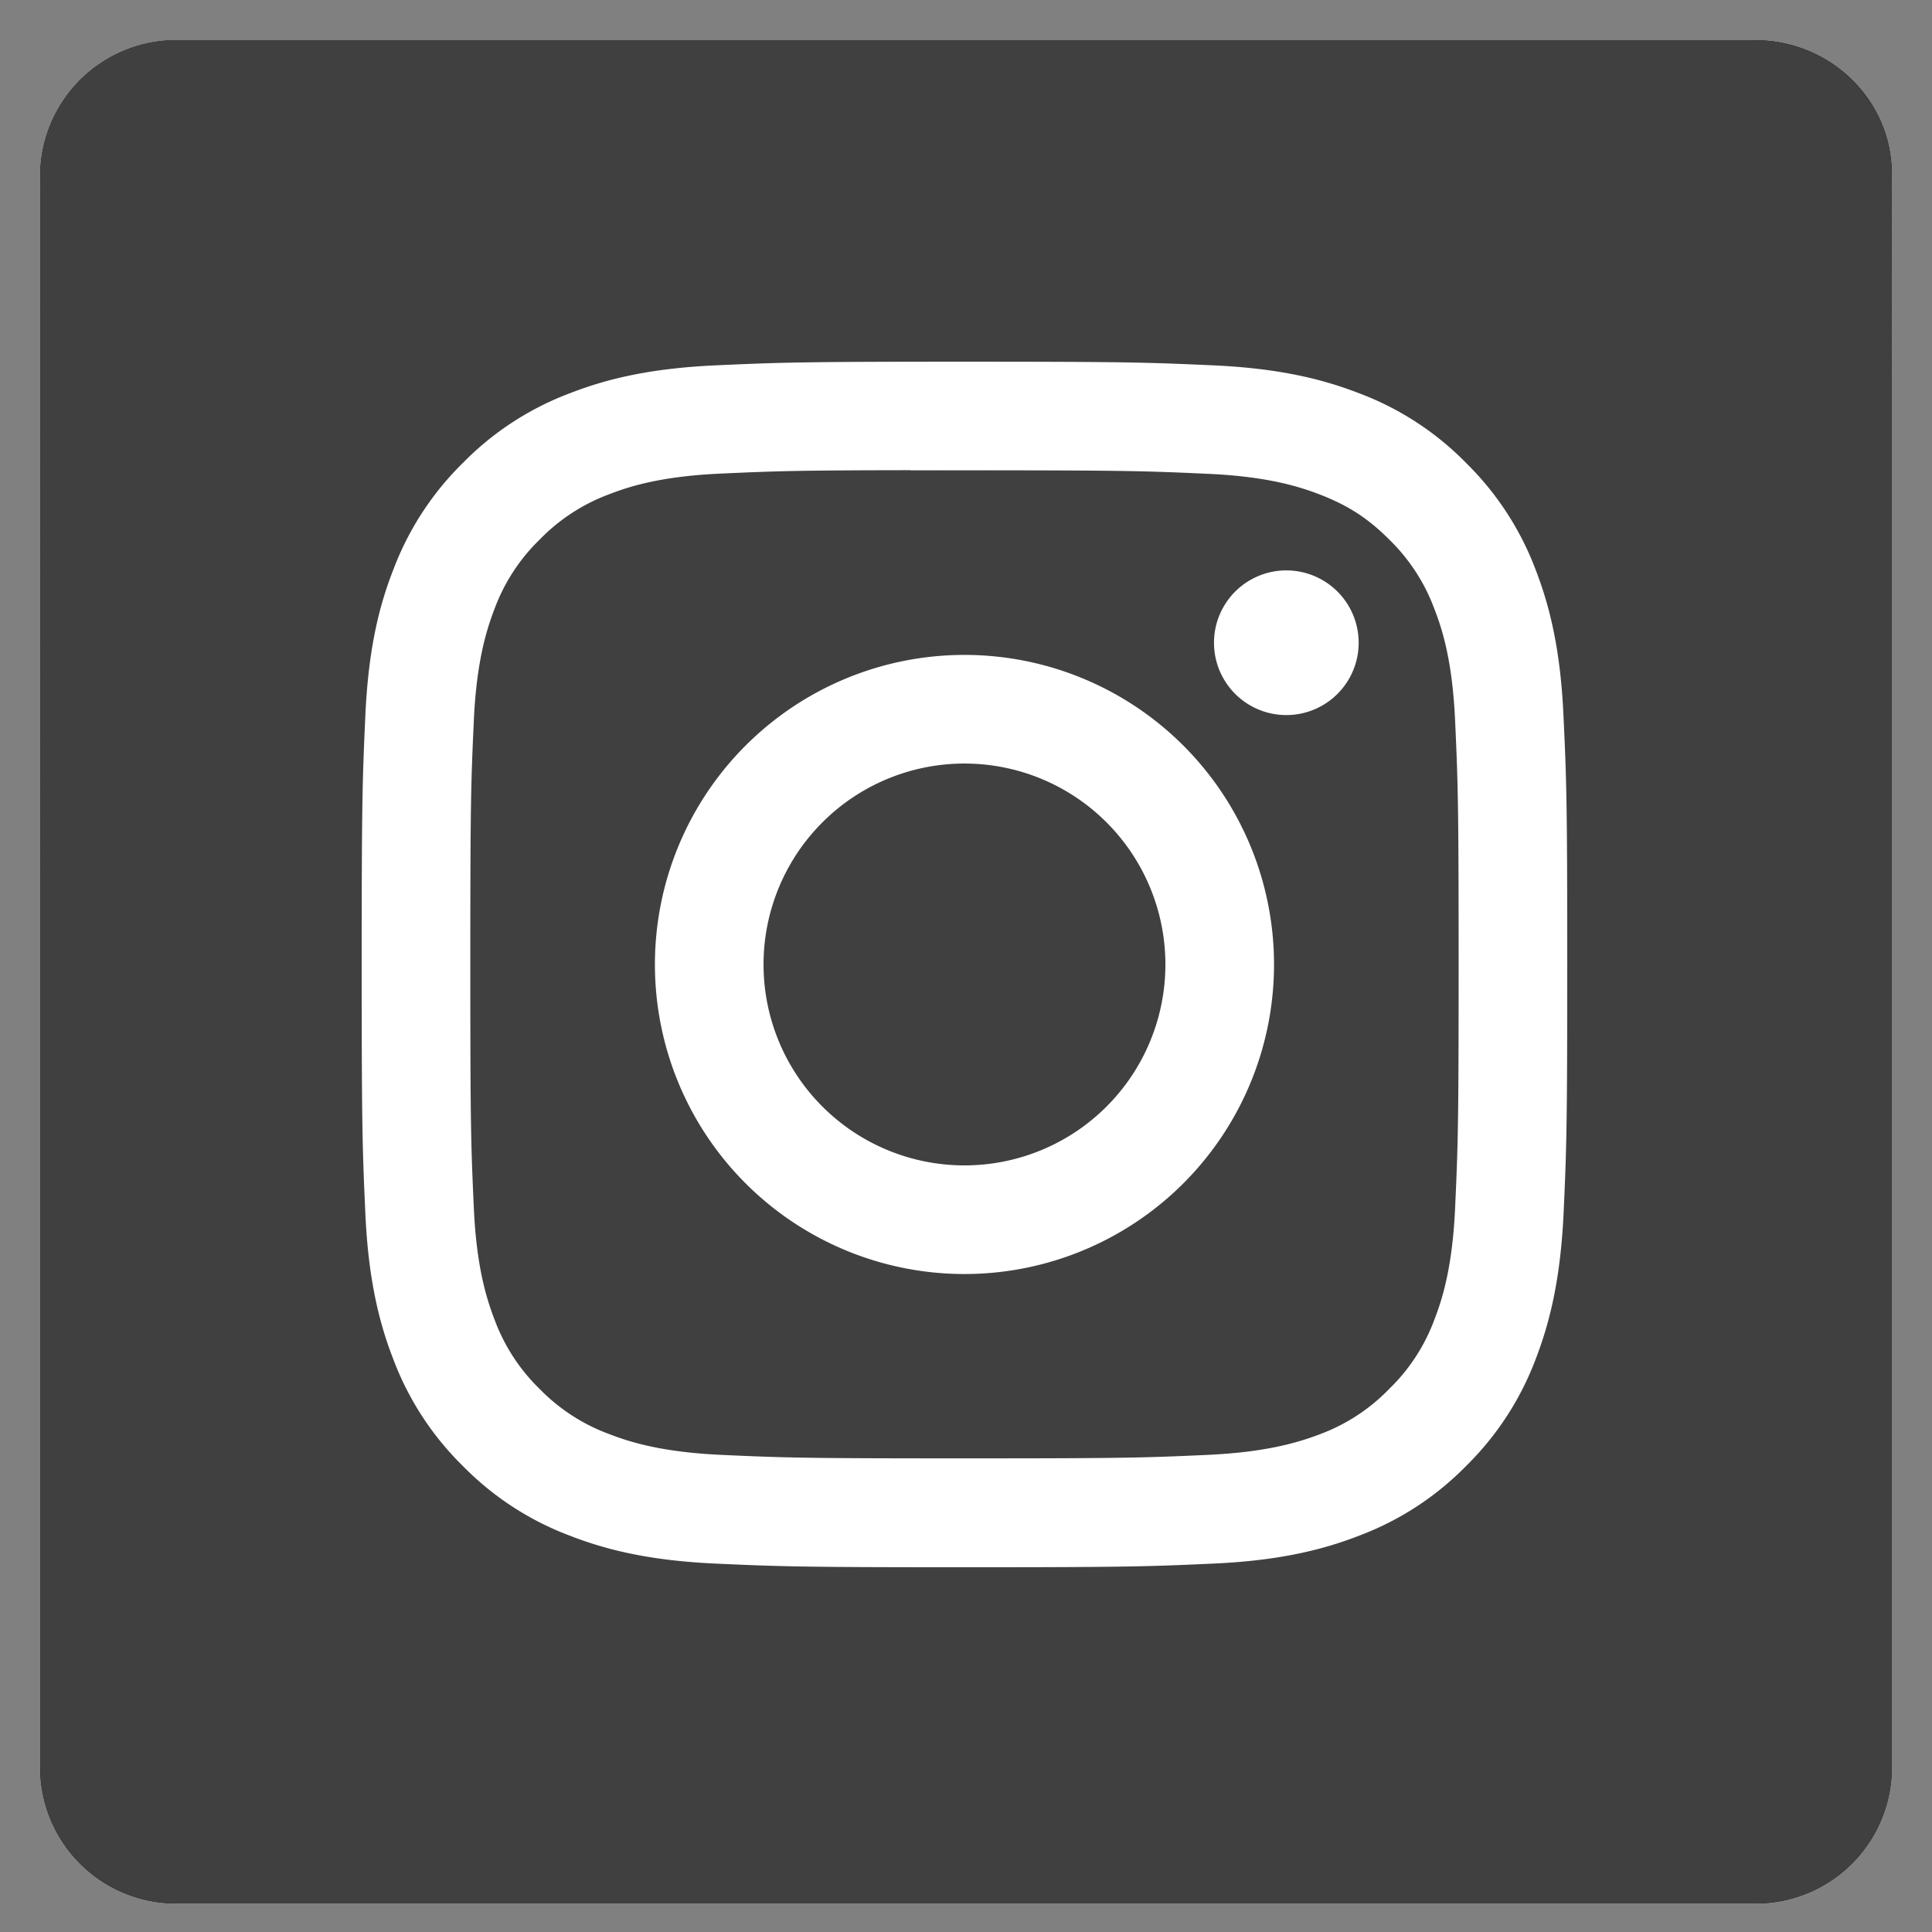 <svg xmlns="http://www.w3.org/2000/svg" xml:space="preserve" style="fill-rule:evenodd;clip-rule:evenodd;stroke-linejoin:round;stroke-miterlimit:2" viewBox="0 0 48 48"><rect x="0" y="0" width="48" height="48" fill="#808080" stroke="none"/><path d="M1 4.32A3.38 3.38 0 0 1 4.36 1H43.6C45.48 1 47 2.49 47 4.32v39.66a3.38 3.38 0 0 1-3.4 3.31H4.4A3.38 3.38 0 0 1 1 43.98V4.32Z" style="fill-rule:nonzero"/><path d="m283.94 167.31 386.39 516.64L281.5 1104h87.51l340.42-367.76L984.48 1104h297.8L874.15 558.3l361.92-390.99h-87.51l-313.51 338.7-253.31-338.7h-297.8Zm128.69 64.46h136.81l604.13 807.76h-136.81L412.63 231.77Z" style="fill:#fff;fill-rule:nonzero" transform="matrix(.03 0 0 .03 .56 4.95)"/><g><path d="M1 4.32A3.38 3.38 0 0 1 4.36 1H43.6C45.48 1 47 2.49 47 4.32v39.66a3.38 3.38 0 0 1-3.4 3.31H4.4A3.38 3.38 0 0 1 1 43.98V4.32Z" style="fill:none;fill-rule:nonzero"/><clipPath id="a"><path d="M1 4.32A3.38 3.38 0 0 1 4.36 1H43.6C45.48 1 47 2.49 47 4.32v39.66a3.38 3.38 0 0 1-3.4 3.31H4.4A3.38 3.38 0 0 1 1 43.98V4.32Z" clip-rule="nonzero"/></clipPath><g clip-path="url(#a)"><path d="M65.03 0C37.89 0 29.95.03 28.41.16 22.84.62 19.37 1.5 15.6 3.38a25.95 25.95 0 0 0-7.47 5.46C4 13.13 1.5 18.4.58 24.66.16 27.7.03 28.32 0 43.84v21.13c0 27.12.03 35.05.16 36.59.45 5.42 1.3 8.83 3.1 12.56a27.39 27.39 0 0 0 17.75 14.5c2.68.69 5.64 1.07 9.44 1.25 1.61.07 18.02.12 34.44.12 16.42 0 32.84-.02 34.41-.1 4.4-.2 6.96-.55 9.78-1.28a27.22 27.22 0 0 0 17.75-14.53c1.77-3.64 2.66-7.18 3.07-12.32.08-1.12.12-18.98.12-36.8 0-17.84-.04-35.67-.13-36.79-.4-5.22-1.3-8.73-3.12-12.44a25.77 25.77 0 0 0-5.57-7.62C116.9 4 111.64 1.5 105.37.6 102.33.16 101.73.03 86.2 0H65.03Z" style="fill:url(#b);fill-rule:nonzero" transform="matrix(.416 0 0 .416 -3.05 -3.04)"/><path d="M65.03 0C37.89 0 29.95.03 28.41.16 22.84.62 19.37 1.5 15.6 3.38a25.95 25.95 0 0 0-7.47 5.46C4 13.13 1.5 18.4.58 24.66.16 27.7.03 28.32 0 43.84v21.13c0 27.12.03 35.05.16 36.59.45 5.42 1.3 8.83 3.1 12.56a27.39 27.39 0 0 0 17.75 14.5c2.68.69 5.64 1.07 9.44 1.25 1.61.07 18.02.12 34.44.12 16.42 0 32.84-.02 34.41-.1 4.4-.2 6.96-.55 9.78-1.28a27.22 27.22 0 0 0 17.75-14.53c1.77-3.64 2.66-7.18 3.07-12.32.08-1.12.12-18.98.12-36.8 0-17.84-.04-35.67-.13-36.79-.4-5.22-1.3-8.73-3.12-12.44a25.77 25.77 0 0 0-5.57-7.62C116.9 4 111.64 1.5 105.37.6 102.33.16 101.73.03 86.2 0H65.03Z" style="fill:url(#c);fill-rule:nonzero" transform="matrix(.416 0 0 .416 -3.05 -3.04)"/></g></g><path d="M66 18c-13.03 0-14.67.06-19.79.29-5.1.23-8.6 1.04-11.65 2.23a23.5 23.5 0 0 0-8.5 5.54 23.56 23.56 0 0 0-5.54 8.5c-1.2 3.05-2 6.54-2.23 11.65C18.06 51.33 18 52.96 18 66s.06 14.67.29 19.79c.23 5.1 1.04 8.6 2.23 11.65a23.52 23.52 0 0 0 5.54 8.5 23.5 23.5 0 0 0 8.5 5.54c3.05 1.19 6.54 2 11.65 2.23 5.12.23 6.75.29 19.79.29 13.03 0 14.67-.06 19.79-.29 5.1-.23 8.6-1.04 11.65-2.23a23.48 23.48 0 0 0 8.5-5.54 23.56 23.56 0 0 0 5.54-8.5c1.18-3.05 1.99-6.54 2.23-11.65.23-5.12.29-6.75.29-19.79s-.06-14.67-.3-19.8c-.23-5.1-1.04-8.59-2.22-11.64a23.56 23.56 0 0 0-5.54-8.5 23.46 23.46 0 0 0-8.5-5.54c-3.06-1.19-6.55-2-11.66-2.23-5.12-.23-6.75-.29-19.8-.29H66Zm-4.3 8.65H66c12.82 0 14.34.05 19.4.28 4.68.21 7.22 1 8.91 1.65 2.24.87 3.84 1.9 5.52 3.59a14.9 14.9 0 0 1 3.59 5.52c.66 1.69 1.44 4.23 1.65 8.9.23 5.07.28 6.59.28 19.4 0 12.8-.05 14.33-.28 19.39-.21 4.68-1 7.22-1.65 8.9a14.84 14.84 0 0 1-3.6 5.52 14.84 14.84 0 0 1-5.5 3.6c-1.7.65-4.24 1.43-8.92 1.65-5.06.23-6.58.28-19.4.28-12.81 0-14.33-.05-19.4-.28-4.67-.22-7.21-1-8.9-1.66a14.87 14.87 0 0 1-5.53-3.59 14.88 14.88 0 0 1-3.59-5.52c-.65-1.69-1.44-4.22-1.65-8.9-.23-5.06-.28-6.58-.28-19.4 0-12.82.05-14.33.28-19.4.21-4.67 1-7.21 1.65-8.9a14.87 14.87 0 0 1 3.6-5.52 14.9 14.9 0 0 1 5.52-3.6c1.69-.66 4.23-1.44 8.9-1.65 4.44-.2 6.15-.26 15.1-.27v.01Zm29.93 7.97a5.76 5.76 0 1 0 0 11.52 5.76 5.76 0 0 0 0-11.52ZM66 41.35a24.65 24.65 0 1 0 0 49.3 24.65 24.65 0 0 0 0-49.3ZM66 50a16 16 0 1 1 0 32 16 16 0 0 1 0-32Z" style="fill:#fff;fill-rule:nonzero" transform="translate(3.37 3.37) scale(.312)"/><defs><radialGradient id="b" cx="0" cy="0" r="1" gradientTransform="matrix(0 -128.829 119.854 0 34.53 140)" gradientUnits="userSpaceOnUse"><stop offset="0" style="stop-color:#404040;stop-opacity:1"/><stop offset=".1" style="stop-color:#404040;stop-opacity:1"/><stop offset=".5" style="stop-color:#404040;stop-opacity:1"/><stop offset="1" style="stop-color:#404040;stop-opacity:1"/></radialGradient><radialGradient id="c" cx="0" cy="0" r="1" gradientTransform="matrix(11.306 56.467 -232.817 46.617 -21.78 9.36)" gradientUnits="userSpaceOnUse"><stop offset="0" style="stop-color:#404040;stop-opacity:1"/><stop offset=".13" style="stop-color:#404040;stop-opacity:1"/><stop offset="1" style="stop-color:#404040;stop-opacity:0"/></radialGradient></defs></svg>